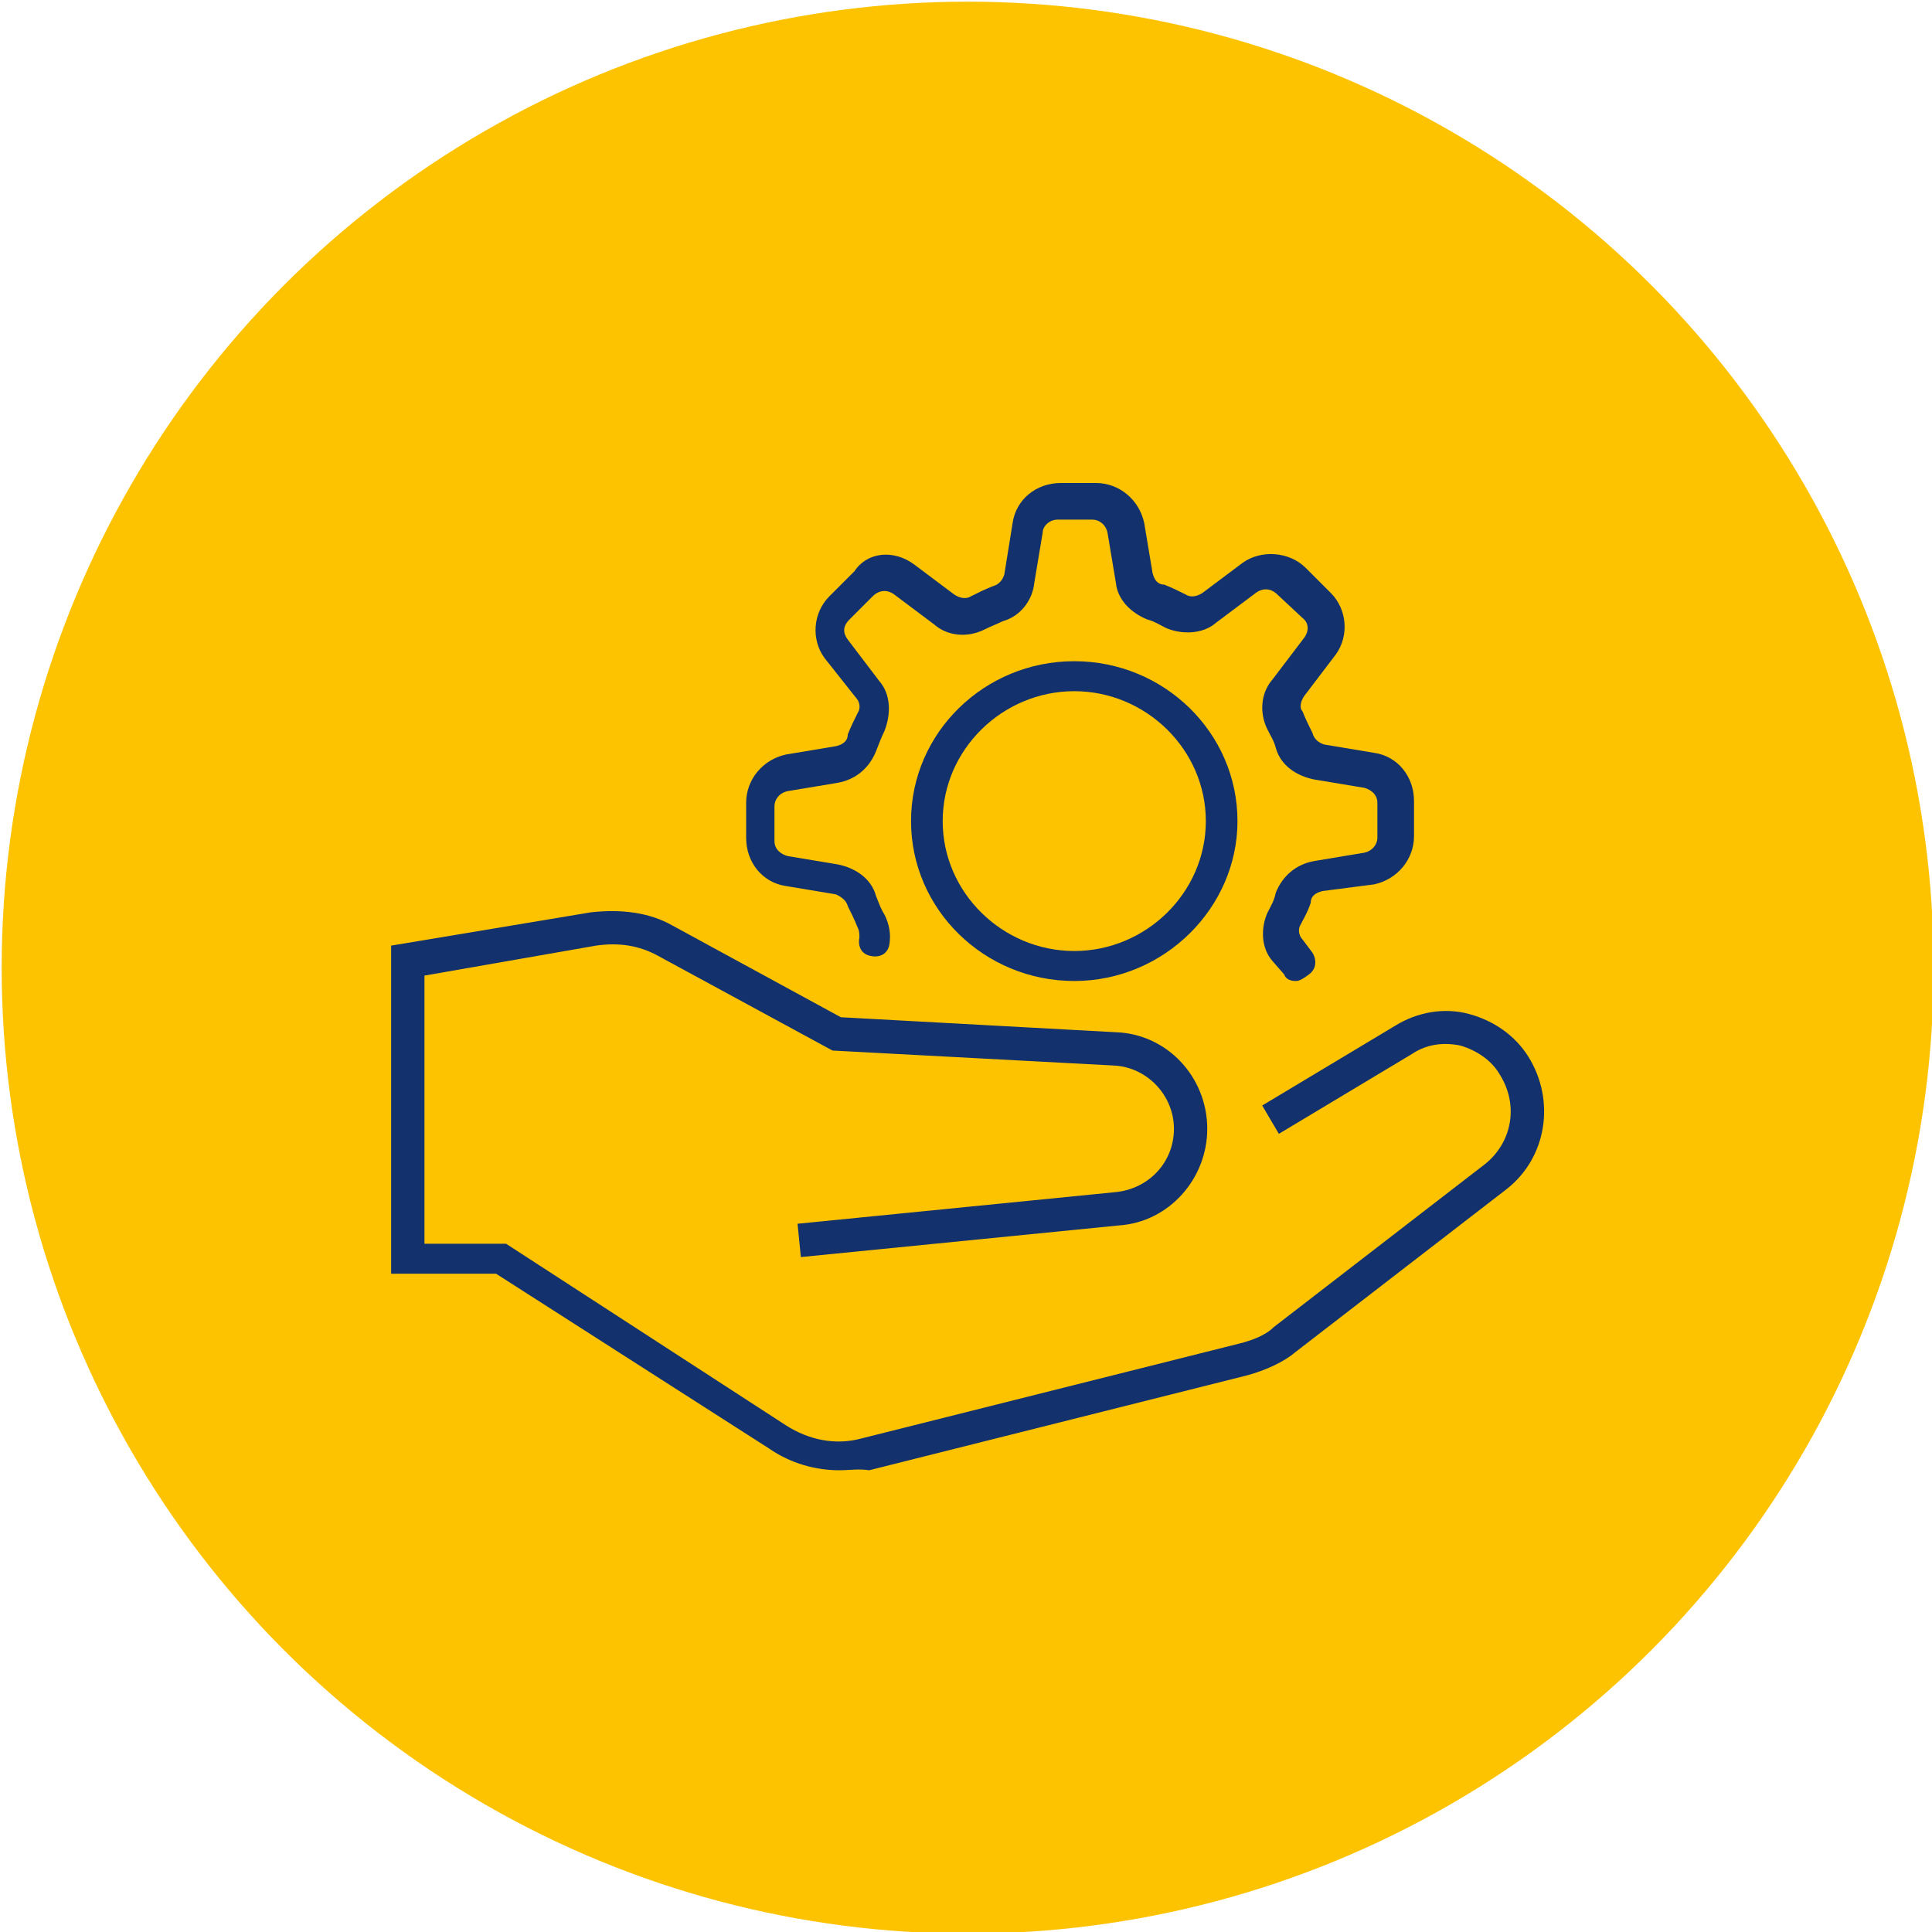 <?xml version="1.0" encoding="utf-8"?>
<!-- Generator: Adobe Illustrator 28.0.0, SVG Export Plug-In . SVG Version: 6.00 Build 0)  -->
<svg version="1.1" id="Ebene_1" xmlns="http://www.w3.org/2000/svg" xmlns:xlink="http://www.w3.org/1999/xlink" x="0px" y="0px"
	 viewBox="0 0 116 116" style="enable-background:new 0 0 116 116;" xml:space="preserve">
<style type="text/css">
	.st0{fill:#FDC300;}
	.st1{fill:#12316D;}
</style>
<circle id="Ellipse_51" class="st0" cx="58.1" cy="58.1" r="58"/>
<g>
	<g id="hand-heart" transform="translate(1115.385 1492.876)">
		<path class="st1" d="M-1065-1404.6c-1.4,0-2.9-0.4-4.2-1.3l-16.4-10.5h-6.3v-19.7l12-2c1.8-0.2,3.5,0,4.9,0.8l10.1,5.5l16.5,0.9
			c3.1,0.1,5.5,2.7,5.5,5.8c0,3-2.3,5.6-5.3,5.8l-19.1,1.9l-0.2-2l19.1-1.9c2-0.2,3.5-1.8,3.5-3.8c0-2-1.6-3.7-3.6-3.8l-16.9-0.9
			l-10.5-5.7c-1.1-0.6-2.3-0.8-3.7-0.6l-10.3,1.8v16.1h4.9l16.8,10.9c1.4,0.9,3,1.2,4.5,0.8l22.7-5.7c0.8-0.2,1.6-0.5,2.1-1
			l12.7-9.8c1.6-1.3,2-3.5,0.9-5.3c-0.5-0.9-1.4-1.5-2.4-1.8c-1-0.2-2-0.1-2.9,0.5l-8,4.8l-1-1.7l8-4.8c1.3-0.8,2.9-1.1,4.4-0.7
			c1.5,0.4,2.8,1.3,3.6,2.6c1.6,2.6,1.1,6-1.3,7.9l-12.7,9.8c-0.7,0.6-1.8,1.1-2.9,1.4l-22.7,5.7
			C-1063.8-1404.7-1064.4-1404.6-1065-1404.6z"/>
	</g>
	<g>
		<path class="st1" d="M77.8,58.9c-0.3,0-0.6-0.1-0.7-0.4l-0.7-0.8c-0.7-0.8-0.7-2-0.3-2.9c0.2-0.4,0.4-0.7,0.5-1.2
			c0.4-1,1.2-1.7,2.3-1.9l3-0.5c0.5-0.1,0.8-0.5,0.8-0.9v-2.1c0-0.5-0.4-0.8-0.8-0.9l-3-0.5c-1-0.2-2-0.8-2.3-1.9
			c-0.1-0.4-0.3-0.7-0.5-1.1c-0.5-1-0.4-2.2,0.3-3l1.9-2.5c0.3-0.4,0.3-0.9-0.1-1.2l-1.5-1.4c-0.4-0.4-0.9-0.4-1.3-0.1L73,37.4
			c-0.8,0.7-2.1,0.7-3,0.3c-0.4-0.2-0.7-0.4-1.1-0.5c-1-0.4-1.8-1.2-1.9-2.2l-0.5-3c-0.1-0.5-0.5-0.8-0.9-0.8h-2.1
			c-0.5,0-0.9,0.4-0.9,0.8l-0.5,3c-0.1,1-0.8,2-1.9,2.3c-0.4,0.2-0.7,0.3-1.1,0.5c-1,0.5-2.2,0.4-3-0.3l-2.4-1.8
			c-0.4-0.3-0.9-0.3-1.3,0.1L51,37.2c-0.4,0.4-0.4,0.8-0.1,1.2l1.9,2.5c0.7,0.8,0.7,2,0.3,3c-0.2,0.4-0.3,0.7-0.5,1.2
			c-0.4,1-1.2,1.7-2.3,1.9l-3,0.5c-0.5,0.1-0.8,0.5-0.8,0.9v2.1c0,0.5,0.4,0.8,0.8,0.9l3,0.5c1,0.2,2,0.8,2.3,1.9
			c0.2,0.5,0.3,0.8,0.5,1.1c0.3,0.6,0.4,1.2,0.3,1.8c-0.1,0.6-0.6,0.8-1.1,0.7c-0.6-0.1-0.8-0.6-0.7-1.1c0-0.2,0-0.4-0.1-0.6
			c-0.2-0.5-0.4-0.9-0.6-1.3c-0.1-0.4-0.5-0.6-0.7-0.7l-3-0.5c-1.4-0.2-2.4-1.4-2.4-2.9v-2.1c0-1.4,1-2.6,2.4-2.9l3-0.5
			c0.4-0.1,0.7-0.3,0.7-0.7c0.2-0.5,0.4-0.9,0.6-1.3c0.2-0.3,0.1-0.7-0.1-0.9l-1.9-2.4c-0.8-1.1-0.7-2.7,0.3-3.7l1.5-1.5
			c0.8-1.2,2.4-1.3,3.6-0.4l2.4,1.8c0.3,0.2,0.7,0.3,1,0.1c0.4-0.2,0.8-0.4,1.3-0.6c0.4-0.1,0.6-0.4,0.7-0.7l0.5-3.1
			C61,30,62.2,29,63.7,29h2.1c1.4,0,2.6,1,2.9,2.4l0.5,3c0.1,0.4,0.3,0.7,0.7,0.7c0.5,0.2,0.9,0.4,1.3,0.6c0.3,0.2,0.7,0.1,1-0.1
			l2.4-1.8c1.1-0.8,2.8-0.7,3.8,0.3l1.5,1.5c1,1,1.1,2.6,0.3,3.7l-1.9,2.5c-0.2,0.3-0.3,0.7-0.1,0.9c0.2,0.5,0.4,0.9,0.6,1.3
			c0.1,0.4,0.4,0.6,0.7,0.7l3,0.5c1.4,0.2,2.4,1.4,2.4,2.9v2.1c0,1.4-1,2.6-2.4,2.9l-3.1,0.4c-0.4,0.1-0.7,0.3-0.7,0.7
			c-0.2,0.6-0.4,0.9-0.6,1.3c-0.2,0.3-0.1,0.7,0.1,0.9l0.6,0.8c0.3,0.5,0.2,1-0.2,1.3C78.2,58.8,78,58.9,77.8,58.9L77.8,58.9z"/>
	</g>
	<g>
		<path class="st1" d="M64.5,58.9c-5.4,0-9.8-4.3-9.8-9.6s4.4-9.6,9.8-9.6s9.8,4.3,9.8,9.6C74.3,54.5,69.9,58.9,64.5,58.9z
			 M64.5,41.5c-4.3,0-7.9,3.5-7.9,7.8s3.6,7.8,7.9,7.8s7.9-3.5,7.9-7.8S68.8,41.5,64.5,41.5L64.5,41.5z"/>
	</g>
</g>
</svg>
